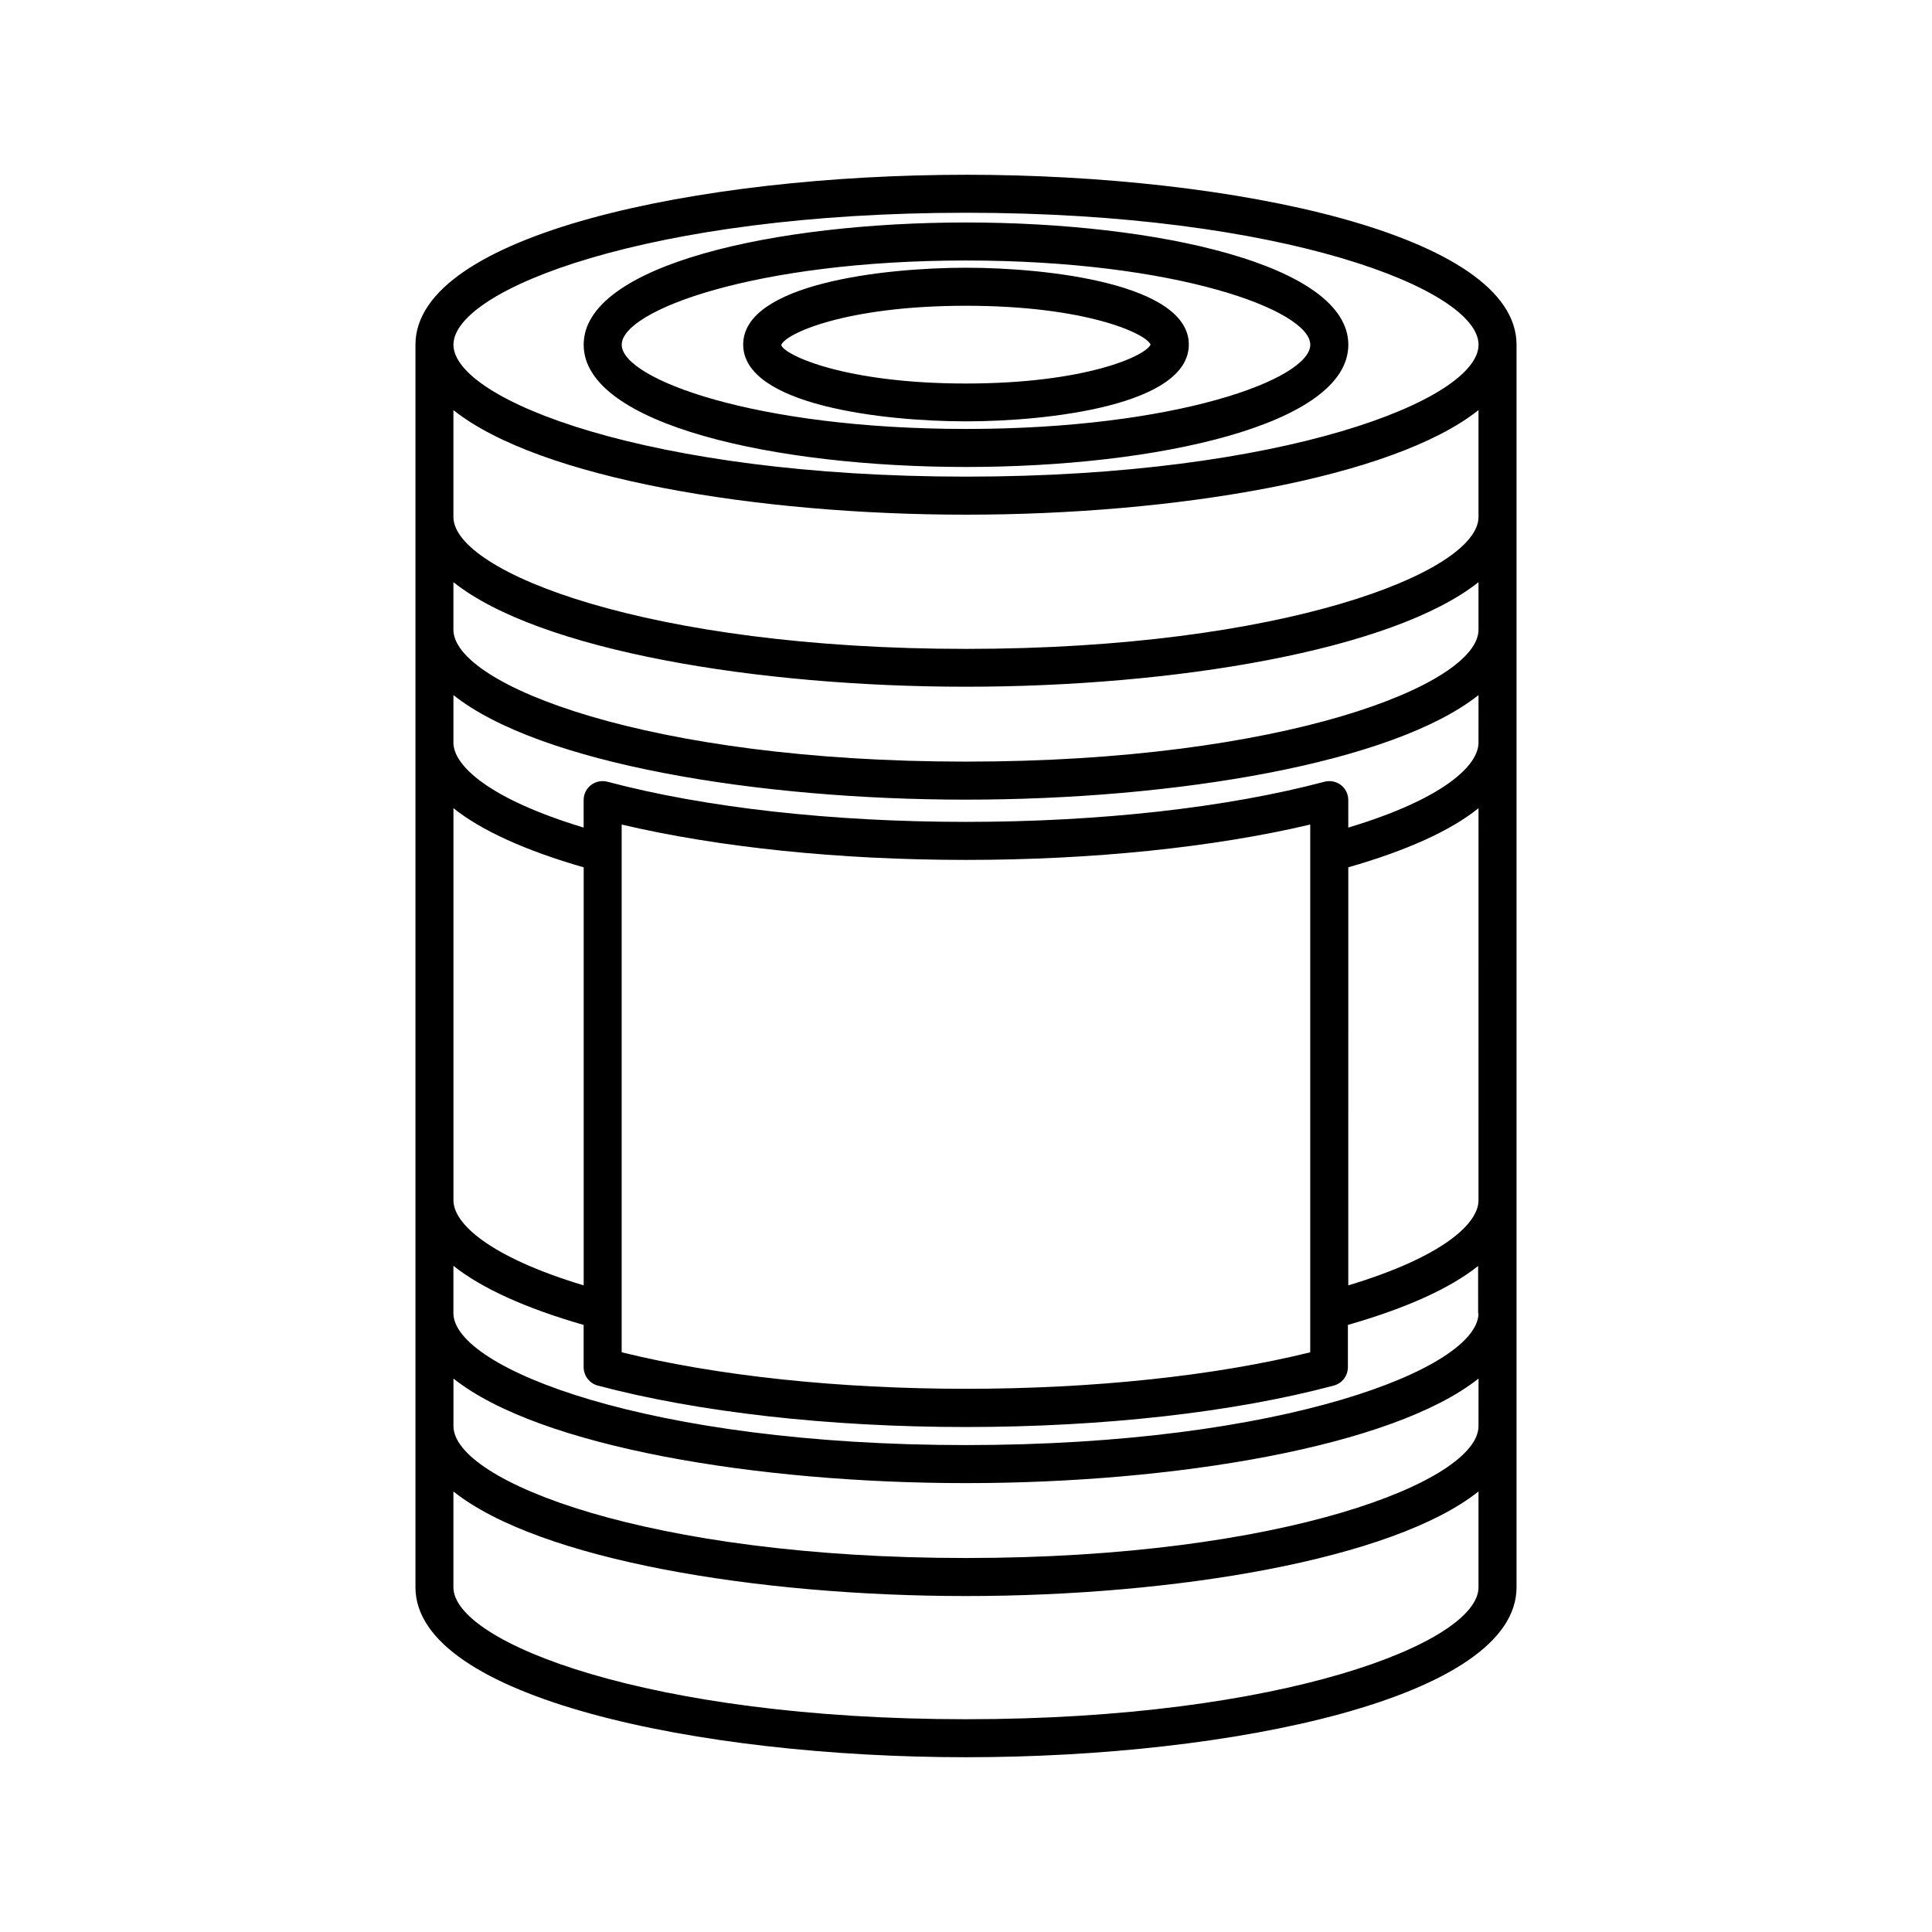<?xml version="1.0" encoding="UTF-8"?>
<!-- Uploaded to: SVG Repo, www.svgrepo.com, Generator: SVG Repo Mixer Tools -->
<svg fill="#000000" width="800px" height="800px" version="1.1" viewBox="144 144 512 512" xmlns="http://www.w3.org/2000/svg">
 <path d="m400 202.96c-50.332 0-101.32 11.133-101.32 32.395 0 21.262 50.984 32.398 101.32 32.398s101.32-11.133 101.32-32.395-50.988-32.398-101.32-32.398zm0 54.715c-55.672 0-91.238-13.199-91.238-22.32 0-9.117 35.52-22.32 91.238-22.32 55.723 0 91.238 13.199 91.238 22.32 0 9.121-35.57 22.32-91.238 22.32zm0-42.723c-21.914 0-59.047 4.281-59.047 20.355 0 16.07 37.129 20.355 59.047 20.355 21.914 0 59.047-4.281 59.047-20.355 0-16.023-37.133-20.355-59.047-20.355zm0 30.684c-31.992 0-48.012-7.457-48.969-10.176 0.957-2.973 16.977-10.43 48.969-10.43 31.539 0 47.559 7.254 48.918 10.277-1.359 3.07-17.383 10.328-48.918 10.328zm0-55.32c-70.734 0-145.9 15.77-145.9 45.039v329.29c0 29.27 75.168 45.039 145.9 45.039s145.9-15.77 145.9-45.039v-329.29c0-29.273-75.168-45.043-145.9-45.043zm-135.83 167.87c7.457 5.945 19.094 11.234 34.512 15.668v110.79c-25.293-7.656-34.512-16.523-34.512-22.52zm271.65 206.46c0 14.609-51.691 34.965-135.83 34.965-84.137 0-135.83-20.355-135.83-34.965v-25.391c22.773 18.137 80.66 27.711 135.83 27.711 55.168 0 113.05-9.621 135.83-27.711zm0-42.723c0 14.609-51.691 34.965-135.83 34.965-84.133 0-135.82-20.355-135.82-34.965v-12.594c22.773 18.137 80.66 27.711 135.83 27.711s113.05-9.621 135.83-27.711zm0-29.93c0 14.609-51.691 34.965-135.83 34.965-84.137 0-135.83-20.355-135.83-34.965v-12.543c7.457 5.945 19.094 11.234 34.512 15.668v11.184c0 2.266 1.512 4.281 3.727 4.887 26.602 7.055 61.211 10.984 97.539 10.984 36.324 0 70.938-3.879 97.539-10.984 2.215-0.605 3.727-2.57 3.727-4.887v-11.184c15.469-4.434 27.055-9.672 34.512-15.617l0.004 12.492zm-227.07 10.379v-139.86c25.645 6.047 57.738 9.371 91.238 9.371 33.504 0 65.598-3.324 91.238-9.371v139.86c-25.242 6.246-57.434 9.672-91.238 9.672-33.805 0-65.945-3.426-91.238-9.676zm227.07-40.254c0 6.047-9.27 14.914-34.512 22.52l0.004-110.79c15.469-4.434 27.055-9.672 34.512-15.668zm0-121.32c0 6.047-9.219 14.914-34.512 22.52v-7.305c0-1.562-0.707-3.023-1.965-3.981-1.258-0.957-2.871-1.258-4.383-0.855-25.797 6.852-59.5 10.629-94.969 10.629s-69.172-3.777-94.969-10.629c-1.512-0.402-3.125-0.102-4.383 0.855-1.258 0.957-1.965 2.418-1.965 3.981v7.305c-25.293-7.656-34.512-16.523-34.512-22.52v-12.594c22.773 18.137 80.66 27.711 135.83 27.711 55.168 0 113.05-9.621 135.83-27.711zm0-29.926c0 14.609-51.691 34.965-135.83 34.965-84.137 0-135.83-20.355-135.83-34.965v-12.594c22.773 18.137 80.66 27.711 135.83 27.711 55.168 0 113.05-9.621 135.83-27.711zm0-29.875c0 14.609-51.691 34.965-135.83 34.965-84.137 0-135.83-20.355-135.83-34.965v-28.312c22.773 18.137 80.66 27.711 135.83 27.711 55.168 0 113.05-9.621 135.83-27.711zm-135.82-10.684c-84.137 0-135.83-20.355-135.83-34.965 0-14.609 51.691-34.965 135.83-34.965s135.83 20.355 135.83 34.965c-0.004 14.613-51.695 34.965-135.83 34.965z"/>
</svg>